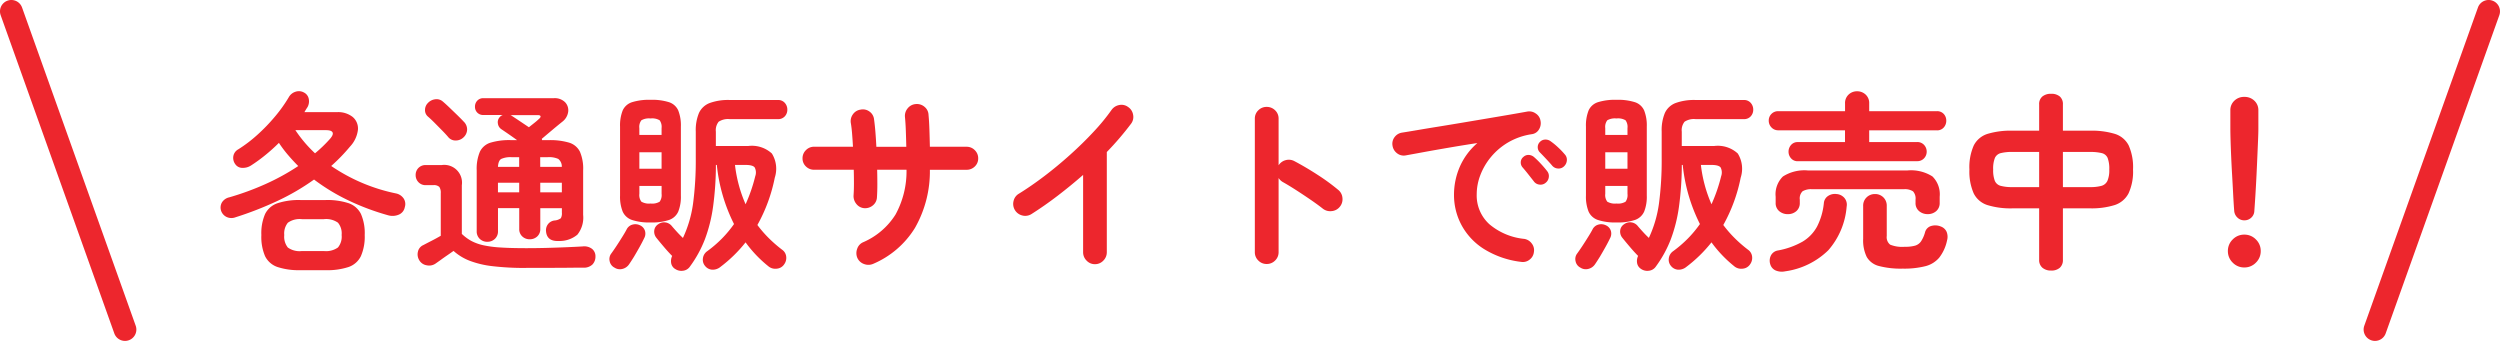 <svg xmlns="http://www.w3.org/2000/svg" width="220.001" height="30.001" viewBox="0 0 220.001 30.001"><g transform="translate(-97.5 -5628.5)"><path d="M-91.766-3.383a1,1,0,0,1-.816-.034.947.947,0,0,1-.459-.527.909.909,0,0,1,.06-.722,1.01,1.01,0,0,1,.654-.468,23.917,23.917,0,0,0,3.2-1.173,19.915,19.915,0,0,0,2.873-1.581q-.476-.476-.91-.986a10.645,10.645,0,0,1-.791-1.054A15.607,15.607,0,0,1-89.165-8.84a13.626,13.626,0,0,1-1.241.9,1.308,1.308,0,0,1-.757.212.745.745,0,0,1-.638-.332.925.925,0,0,1-.161-.722.846.846,0,0,1,.417-.569,12,12,0,0,0,1.691-1.283,15.67,15.67,0,0,0,1.564-1.623,12.463,12.463,0,0,0,1.2-1.683,1.032,1.032,0,0,1,.587-.484.912.912,0,0,1,.74.059.792.792,0,0,1,.434.57,1.034,1.034,0,0,1-.111.722q-.068.1-.136.212t-.136.23h2.856a2.071,2.071,0,0,1,1.394.425A1.329,1.329,0,0,1-81-11.093a2.6,2.6,0,0,1-.705,1.5,15.594,15.594,0,0,1-1.649,1.7,15.709,15.709,0,0,0,5.695,2.414,1.074,1.074,0,0,1,.672.433.89.89,0,0,1,.11.774.881.881,0,0,1-.535.663,1.406,1.406,0,0,1-.943.051,21.414,21.414,0,0,1-3.434-1.283A17.428,17.428,0,0,1-84.864-6.7a20.161,20.161,0,0,1-3.264,1.9A29.859,29.859,0,0,1-91.766-3.383Zm5.712,4.658A5.993,5.993,0,0,1-88.086.995,1.891,1.891,0,0,1-89.174.043,4.276,4.276,0,0,1-89.5-1.819a4.218,4.218,0,0,1,.331-1.853,1.9,1.9,0,0,1,1.088-.944,5.993,5.993,0,0,1,2.032-.28h2.193a5.98,5.98,0,0,1,2.04.28,1.9,1.9,0,0,1,1.079.944,4.218,4.218,0,0,1,.332,1.853A4.276,4.276,0,0,1-80.742.043a1.892,1.892,0,0,1-1.079.952,5.98,5.98,0,0,1-2.04.281Zm.119-1.683H-84a1.809,1.809,0,0,0,1.241-.315,1.5,1.5,0,0,0,.323-1.1,1.472,1.472,0,0,0-.323-1.08A1.809,1.809,0,0,0-84-3.213h-1.938a1.773,1.773,0,0,0-1.232.315,1.5,1.5,0,0,0-.315,1.08,1.527,1.527,0,0,0,.315,1.1A1.773,1.773,0,0,0-85.935-.408Zm1.156-8.6A11.979,11.979,0,0,0-83.5-10.234q.357-.391.272-.6t-.578-.212h-2.7A11.473,11.473,0,0,0-84.779-9.01Zm15.164,7.786a.934.934,0,0,1-.663-.255.888.888,0,0,1-.272-.68V-7.5a3.874,3.874,0,0,1,.281-1.649,1.535,1.535,0,0,1,.944-.8,5.749,5.749,0,0,1,1.768-.221H-67q-.374-.272-.757-.536t-.637-.433a.7.7,0,0,1-.289-.476.652.652,0,0,1,.119-.527.659.659,0,0,1,.306-.238h-1.7a.719.719,0,0,1-.544-.213.721.721,0,0,1-.2-.518.75.75,0,0,1,.2-.527.7.7,0,0,1,.544-.221h6.188a1.288,1.288,0,0,1,1,.357,1.027,1.027,0,0,1,.272.833A1.326,1.326,0,0,1-63-11.8q-.425.34-.9.739t-.918.774a.232.232,0,0,0,.008.051.279.279,0,0,1,.008.068h.6a5.819,5.819,0,0,1,1.785.221,1.566,1.566,0,0,1,.952.8A3.773,3.773,0,0,1-61.183-7.5v3.91a2.4,2.4,0,0,1-.51,1.743,2.425,2.425,0,0,1-1.632.553q-1.037.051-1.122-.833a.88.88,0,0,1,.178-.655.847.847,0,0,1,.553-.314,1.066,1.066,0,0,0,.569-.2.874.874,0,0,0,.093-.493v-.391h-1.9v1.819a.861.861,0,0,1-.272.671.952.952,0,0,1-.663.247.93.93,0,0,1-.646-.247.861.861,0,0,1-.272-.671V-4.182h-1.87v2.023a.888.888,0,0,1-.272.68A.934.934,0,0,1-69.615-1.224Zm3.417,2.3a24.119,24.119,0,0,1-2.95-.153,8.3,8.3,0,0,1-2.04-.485,4.608,4.608,0,0,1-1.4-.859q-.238.17-.561.391t-.6.425q-.281.2-.434.306a.986.986,0,0,1-.756.145A.921.921,0,0,1-75.6.408a.988.988,0,0,1-.119-.773.818.818,0,0,1,.476-.57q.255-.136.705-.366t.825-.451v-3.74a.906.906,0,0,0-.128-.561.693.693,0,0,0-.535-.153h-.646a.854.854,0,0,1-.655-.264.879.879,0,0,1-.246-.621.87.87,0,0,1,.246-.629.869.869,0,0,1,.655-.255h1.394A1.563,1.563,0,0,1-71.859-6.2v4.284a3.933,3.933,0,0,0,.825.612,4.146,4.146,0,0,0,1.054.383,9.667,9.667,0,0,0,1.53.2q.909.06,2.253.06.918,0,1.844-.025t1.743-.06q.816-.034,1.377-.068A1.141,1.141,0,0,1-60.4-.6.822.822,0,0,1-60.1.068a.99.99,0,0,1-.263.706,1.083,1.083,0,0,1-.825.28q-.527,0-1.215.008t-1.394.008H-66.2ZM-71.723-10.4a.977.977,0,0,1-.672.264.82.82,0,0,1-.672-.314q-.2-.238-.535-.578t-.663-.672q-.332-.331-.569-.535a.733.733,0,0,1-.264-.6.866.866,0,0,1,.264-.612,1.039,1.039,0,0,1,.62-.314.832.832,0,0,1,.688.2q.238.2.587.535t.688.663q.34.332.544.552a.96.96,0,0,1,.314.714A.968.968,0,0,1-71.723-10.4Zm6.766,4.828h1.9v-.85h-1.9Zm-3.723,0h1.87v-.85h-1.87Zm2.72-5.729q.238-.187.493-.391a4.845,4.845,0,0,0,.374-.323q.187-.153.161-.255t-.263-.1h-2.38a.049.049,0,0,0,.034.017.049.049,0,0,1,.034.017q.34.221.756.5T-65.96-11.305Zm1,3.485h1.9a.846.846,0,0,0-.314-.7,1.991,1.991,0,0,0-.926-.153h-.663Zm-3.723,0h1.87v-.85h-.646a1.985,1.985,0,0,0-.935.153Q-68.646-8.364-68.68-7.82Zm15.555,8.959a.757.757,0,0,1-.314-.519,1.057,1.057,0,0,1,.093-.6q-.323-.323-.714-.782t-.663-.8a.865.865,0,0,1-.2-.655.749.749,0,0,1,.348-.553.87.87,0,0,1,.629-.162.872.872,0,0,1,.578.332q.187.221.442.5t.527.536A10.459,10.459,0,0,0-51.51-4.59a28.756,28.756,0,0,0,.238-3.995v-2.329a3.955,3.955,0,0,1,.28-1.641,1.71,1.71,0,0,1,.935-.875A4.734,4.734,0,0,1-48.28-13.7h4.233a.767.767,0,0,1,.612.255.88.88,0,0,1,.221.595.849.849,0,0,1-.221.587.78.78,0,0,1-.612.247H-48.28a1.488,1.488,0,0,0-.978.229,1.188,1.188,0,0,0-.246.876v1.258h2.856a2.594,2.594,0,0,1,2.074.663,2.539,2.539,0,0,1,.255,2.125A14.2,14.2,0,0,1-45.849-2.7a10.282,10.282,0,0,0,.986,1.139,11.823,11.823,0,0,0,1.19,1.037.841.841,0,0,1,.357.587.951.951,0,0,1-.17.689.858.858,0,0,1-.654.391A.953.953,0,0,1-44.9.918a10.86,10.86,0,0,1-1.989-2.091A12.109,12.109,0,0,1-49.1.986a1.069,1.069,0,0,1-.731.247A.87.87,0,0,1-50.456.9.838.838,0,0,1-50.643.23a.892.892,0,0,1,.374-.621A10.6,10.6,0,0,0-48.977-1.5a9.97,9.97,0,0,0,1.071-1.284,14.877,14.877,0,0,1-1.513-5.2H-49.5A27.619,27.619,0,0,1-49.75-4.31a13.32,13.32,0,0,1-.714,2.856A10.3,10.3,0,0,1-51.782.952a.848.848,0,0,1-.621.374A.969.969,0,0,1-53.125,1.139ZM-55.25-2.924a4.821,4.821,0,0,1-1.64-.221,1.374,1.374,0,0,1-.816-.74,3.528,3.528,0,0,1-.229-1.4v-6.069a3.581,3.581,0,0,1,.229-1.419,1.345,1.345,0,0,1,.816-.731,5,5,0,0,1,1.64-.212,4.92,4.92,0,0,1,1.632.212,1.344,1.344,0,0,1,.807.731,3.581,3.581,0,0,1,.229,1.419v6.069a3.528,3.528,0,0,1-.229,1.4,1.374,1.374,0,0,1-.807.74A4.744,4.744,0,0,1-55.25-2.924Zm-3.2,3.961a.8.8,0,0,1-.4-.553.8.8,0,0,1,.128-.655q.2-.272.459-.663t.5-.782q.247-.391.4-.68a.809.809,0,0,1,.536-.442.928.928,0,0,1,.654.068.788.788,0,0,1,.433.493.841.841,0,0,1-.076.646q-.17.357-.408.782T-56.7.077q-.247.4-.434.672a.991.991,0,0,1-.595.417A.873.873,0,0,1-58.446,1.037Zm11.56-5.559A13.953,13.953,0,0,0-46.036-7a.953.953,0,0,0-.051-.765q-.17-.221-.816-.221h-.918A11.988,11.988,0,0,0-46.886-4.522ZM-55.25-4.59a1.281,1.281,0,0,0,.8-.161.981.981,0,0,0,.17-.689v-.7h-1.955v.7a.947.947,0,0,0,.179.689A1.324,1.324,0,0,0-55.25-4.59Zm-.986-3.06h1.955V-9.1h-1.955Zm0-2.975h1.955v-.6a.981.981,0,0,0-.17-.689,1.281,1.281,0,0,0-.8-.161,1.324,1.324,0,0,0-.807.161.947.947,0,0,0-.179.689ZM-35.649.714a1.054,1.054,0,0,1-.8.025,1.009,1.009,0,0,1-.6-.536A1.075,1.075,0,0,1-37.069-.6a.949.949,0,0,1,.535-.587,6.309,6.309,0,0,0,2.839-2.431,7.916,7.916,0,0,0,.969-3.944h-2.584q.017.68.017,1.292t-.034,1.105a.965.965,0,0,1-.34.723,1.063,1.063,0,0,1-.765.263.968.968,0,0,1-.7-.365,1.087,1.087,0,0,1-.255-.756q.034-.459.034-1.046t-.017-1.216h-3.485a1,1,0,0,1-.722-.289.956.956,0,0,1-.3-.714.984.984,0,0,1,.3-.723.984.984,0,0,1,.722-.3h3.417q-.034-.595-.076-1.13t-.111-.944a1.014,1.014,0,0,1,.178-.773.981.981,0,0,1,.672-.417.972.972,0,0,1,.791.17.951.951,0,0,1,.4.68q.068.476.119,1.1t.085,1.318h2.635q-.017-.731-.042-1.42t-.076-1.2a1.031,1.031,0,0,1,.247-.773,1,1,0,0,1,.705-.365,1.031,1.031,0,0,1,.774.246.954.954,0,0,1,.349.723q.051.527.076,1.267t.042,1.521h3.23a.984.984,0,0,1,.722.3.984.984,0,0,1,.3.723.956.956,0,0,1-.3.714,1,1,0,0,1-.722.289h-3.23a10.051,10.051,0,0,1-1.309,5.109A7.987,7.987,0,0,1-35.649.714Zm19.5.034a.984.984,0,0,1-.731-.315,1.026,1.026,0,0,1-.306-.74v-6.8q-1.088.952-2.244,1.836t-2.312,1.615a1.022,1.022,0,0,1-.791.119,1.048,1.048,0,0,1-.654-.476,1.039,1.039,0,0,1-.119-.8.989.989,0,0,1,.476-.646Q-21.76-6.12-20.6-7t2.278-1.887q1.114-1,2.057-2.015a17.707,17.707,0,0,0,1.573-1.912,1.066,1.066,0,0,1,.68-.442.967.967,0,0,1,.782.17,1.007,1.007,0,0,1,.442.672.982.982,0,0,1-.17.791,26.187,26.187,0,0,1-2.142,2.5V-.306a1.026,1.026,0,0,1-.306.74A1,1,0,0,1-16.15.748ZM-1.037.731A1,1,0,0,1-1.768.425a1,1,0,0,1-.306-.731V-12.053a.99.99,0,0,1,.306-.74,1.012,1.012,0,0,1,.731-.3,1.033,1.033,0,0,1,.748.3.99.99,0,0,1,.306.74v4.1a1.047,1.047,0,0,1,.612-.45,1.03,1.03,0,0,1,.765.076q1,.527,2.049,1.207A18.169,18.169,0,0,1,5.253-5.8a1.008,1.008,0,0,1,.383.723,1.025,1.025,0,0,1-.247.791,1.024,1.024,0,0,1-.714.365,1.046,1.046,0,0,1-.782-.23q-.476-.374-1.1-.8T1.556-5.772Q.935-6.171.425-6.46a1.094,1.094,0,0,1-.408-.374V-.306A1,1,0,0,1-.289.425,1.017,1.017,0,0,1-1.037.731ZM21.352.544A7.934,7.934,0,0,1,18.037-.621,5.661,5.661,0,0,1,16.09-2.737a5.585,5.585,0,0,1-.637-2.584,6.167,6.167,0,0,1,.527-2.542,5.81,5.81,0,0,1,1.53-2.048q-1.02.153-2.176.349T13.1-9.172q-1.079.2-1.9.348a.946.946,0,0,1-.757-.187,1.021,1.021,0,0,1-.4-.663.963.963,0,0,1,.179-.757,1,1,0,0,1,.672-.4q.544-.085,1.394-.23t1.9-.314q1.054-.17,2.159-.357l2.167-.365q1.063-.178,1.947-.331t1.445-.255a.974.974,0,0,1,.74.17.933.933,0,0,1,.417.629,1.034,1.034,0,0,1-.127.765.854.854,0,0,1-.621.425,5.82,5.82,0,0,0-2.091.722,5.733,5.733,0,0,0-1.522,1.292,5.618,5.618,0,0,0-.935,1.6,4.713,4.713,0,0,0-.315,1.658,3.411,3.411,0,0,0,1.122,2.661,5.618,5.618,0,0,0,3.06,1.283,1.011,1.011,0,0,1,.663.408.942.942,0,0,1,.187.748.959.959,0,0,1-.391.68A.942.942,0,0,1,21.352.544Zm2.159-6.953a.68.68,0,0,1-.536.153.688.688,0,0,1-.5-.289L22-7.148q-.289-.366-.527-.638a.654.654,0,0,1-.145-.451.6.6,0,0,1,.229-.45.64.64,0,0,1,.468-.179.774.774,0,0,1,.485.2,7.794,7.794,0,0,1,.587.578q.331.357.552.646a.692.692,0,0,1,.145.544A.732.732,0,0,1,23.511-6.409Zm1.632-1.462a.674.674,0,0,1-.535.2.707.707,0,0,1-.518-.255q-.2-.238-.518-.578T23-9.1a.627.627,0,0,1-.178-.442.623.623,0,0,1,.2-.476.655.655,0,0,1,.459-.2.749.749,0,0,1,.493.162,5.738,5.738,0,0,1,.629.518,6.522,6.522,0,0,1,.595.62.679.679,0,0,1,.187.519A.776.776,0,0,1,25.143-7.871Zm6.732,9.01a.757.757,0,0,1-.314-.519,1.057,1.057,0,0,1,.093-.6q-.323-.323-.714-.782t-.663-.8a.865.865,0,0,1-.2-.655.749.749,0,0,1,.348-.553.87.87,0,0,1,.629-.162.872.872,0,0,1,.578.332q.187.221.442.5t.527.536A10.459,10.459,0,0,0,33.49-4.59a28.756,28.756,0,0,0,.238-3.995v-2.329a3.955,3.955,0,0,1,.28-1.641,1.71,1.71,0,0,1,.935-.875A4.734,4.734,0,0,1,36.72-13.7h4.233a.767.767,0,0,1,.612.255.88.88,0,0,1,.221.595.849.849,0,0,1-.221.587.78.78,0,0,1-.612.247H36.72a1.488,1.488,0,0,0-.978.229,1.188,1.188,0,0,0-.246.876v1.258h2.856a2.594,2.594,0,0,1,2.074.663,2.539,2.539,0,0,1,.255,2.125A14.2,14.2,0,0,1,39.151-2.7a10.282,10.282,0,0,0,.986,1.139,11.823,11.823,0,0,0,1.19,1.037.841.841,0,0,1,.357.587.951.951,0,0,1-.17.689.858.858,0,0,1-.654.391A.953.953,0,0,1,40.1.918a10.86,10.86,0,0,1-1.989-2.091A12.109,12.109,0,0,1,35.9.986a1.069,1.069,0,0,1-.731.247A.87.87,0,0,1,34.544.9.838.838,0,0,1,34.357.23a.892.892,0,0,1,.374-.621A10.6,10.6,0,0,0,36.023-1.5a9.97,9.97,0,0,0,1.071-1.284,14.877,14.877,0,0,1-1.513-5.2H35.5A27.619,27.619,0,0,1,35.25-4.31a13.32,13.32,0,0,1-.714,2.856A10.3,10.3,0,0,1,33.218.952a.848.848,0,0,1-.621.374A.969.969,0,0,1,31.875,1.139ZM29.75-2.924a4.821,4.821,0,0,1-1.64-.221,1.374,1.374,0,0,1-.816-.74,3.528,3.528,0,0,1-.23-1.4v-6.069a3.581,3.581,0,0,1,.23-1.419,1.345,1.345,0,0,1,.816-.731,5,5,0,0,1,1.64-.212,4.92,4.92,0,0,1,1.632.212,1.344,1.344,0,0,1,.807.731,3.581,3.581,0,0,1,.229,1.419v6.069a3.528,3.528,0,0,1-.229,1.4,1.374,1.374,0,0,1-.807.74A4.744,4.744,0,0,1,29.75-2.924Zm-3.2,3.961a.8.8,0,0,1-.4-.553.8.8,0,0,1,.127-.655q.2-.272.459-.663t.5-.782q.247-.391.4-.68a.809.809,0,0,1,.535-.442.928.928,0,0,1,.655.068.788.788,0,0,1,.433.493.841.841,0,0,1-.076.646q-.17.357-.408.782T28.3.077q-.247.4-.434.672a.991.991,0,0,1-.6.417A.873.873,0,0,1,26.554,1.037Zm11.56-5.559A13.953,13.953,0,0,0,38.964-7a.953.953,0,0,0-.051-.765q-.17-.221-.816-.221h-.918A11.988,11.988,0,0,0,38.114-4.522ZM29.75-4.59a1.281,1.281,0,0,0,.8-.161.981.981,0,0,0,.17-.689v-.7H28.764v.7a.947.947,0,0,0,.179.689A1.324,1.324,0,0,0,29.75-4.59Zm-.986-3.06h1.955V-9.1H28.764Zm0-2.975h1.955v-.6a.981.981,0,0,0-.17-.689,1.281,1.281,0,0,0-.8-.161,1.324,1.324,0,0,0-.807.161.947.947,0,0,0-.179.689ZM45.713-8.313a.747.747,0,0,1-.6-.255.859.859,0,0,1-.221-.578.88.88,0,0,1,.221-.595.747.747,0,0,1,.6-.255h4.148v-1.037H44a.8.8,0,0,1-.612-.255.845.845,0,0,1-.238-.6.815.815,0,0,1,.238-.587A.813.813,0,0,1,44-12.716h5.865v-.68a1.01,1.01,0,0,1,.314-.782,1.057,1.057,0,0,1,.74-.289,1.079,1.079,0,0,1,.757.289,1.01,1.01,0,0,1,.314.782v.68h5.95a.78.78,0,0,1,.612.246.849.849,0,0,1,.221.587.88.88,0,0,1-.221.6.767.767,0,0,1-.612.255h-5.95V-10H56.2a.793.793,0,0,1,.621.255.862.862,0,0,1,.229.595.841.841,0,0,1-.229.578.793.793,0,0,1-.621.255Zm-.884,4.658a1.139,1.139,0,0,1-.757-.264.912.912,0,0,1-.314-.74v-.527A2.183,2.183,0,0,1,44.4-6.97,3.516,3.516,0,0,1,46.6-7.5h8.755a3.511,3.511,0,0,1,2.2.527,2.2,2.2,0,0,1,.638,1.785v.527a.923.923,0,0,1-.306.74,1.107,1.107,0,0,1-.748.264,1.139,1.139,0,0,1-.757-.264.912.912,0,0,1-.314-.74V-4.93a.937.937,0,0,0-.221-.731,1.3,1.3,0,0,0-.816-.187H46.971a1.484,1.484,0,0,0-.841.178.875.875,0,0,0-.247.74v.272a.923.923,0,0,1-.306.74A1.107,1.107,0,0,1,44.829-3.655ZM54.944,1.139A7.562,7.562,0,0,1,52.853.91a1.728,1.728,0,0,1-1.08-.8,3.32,3.32,0,0,1-.314-1.59v-2.89a1,1,0,0,1,.306-.765,1.028,1.028,0,0,1,.731-.289,1.019,1.019,0,0,1,.739.289,1.018,1.018,0,0,1,.3.765v2.635a.839.839,0,0,0,.3.765,2.811,2.811,0,0,0,1.283.187,3.214,3.214,0,0,0,.91-.1.973.973,0,0,0,.527-.382,2.82,2.82,0,0,0,.349-.791.78.78,0,0,1,.552-.561,1.27,1.27,0,0,1,.841.051.883.883,0,0,1,.51.476,1.183,1.183,0,0,1,.034.748A3.69,3.69,0,0,1,58.148.179a2.369,2.369,0,0,1-1.224.748A7.655,7.655,0,0,1,54.944,1.139Zm-10.353.238a1.393,1.393,0,0,1-.833-.076.847.847,0,0,1-.476-.553,1.019,1.019,0,0,1,.068-.782.846.846,0,0,1,.612-.425,6.878,6.878,0,0,0,2.159-.774A3.471,3.471,0,0,0,47.4-2.559a5.774,5.774,0,0,0,.6-2.065.833.833,0,0,1,.382-.638,1.081,1.081,0,0,1,.74-.161.991.991,0,0,1,.705.365.914.914,0,0,1,.179.74A6.62,6.62,0,0,1,48.39-.476,6.748,6.748,0,0,1,44.591,1.377ZM68,1.309a1.139,1.139,0,0,1-.765-.247.876.876,0,0,1-.289-.705V-4.165H64.6a6.913,6.913,0,0,1-2.21-.289,2.037,2.037,0,0,1-1.207-1.037,4.76,4.76,0,0,1-.374-2.091A4.706,4.706,0,0,1,61.192-9.7a2.043,2.043,0,0,1,1.215-1.02A7.04,7.04,0,0,1,64.6-11h2.346v-2.312a.851.851,0,0,1,.289-.7A1.165,1.165,0,0,1,68-14.246a1.124,1.124,0,0,1,.765.238.877.877,0,0,1,.272.7V-11h2.38a7.04,7.04,0,0,1,2.193.281A2.043,2.043,0,0,1,74.826-9.7a4.706,4.706,0,0,1,.382,2.117,4.58,4.58,0,0,1-.391,2.091,2.1,2.1,0,0,1-1.224,1.037,6.781,6.781,0,0,1-2.176.289h-2.38V.357a.9.9,0,0,1-.272.705A1.1,1.1,0,0,1,68,1.309Zm1.037-7.344h2.38a3.644,3.644,0,0,0,1.011-.11.825.825,0,0,0,.527-.442,2.362,2.362,0,0,0,.162-.995,2.662,2.662,0,0,0-.145-1.02.749.749,0,0,0-.519-.425,4.125,4.125,0,0,0-1.037-.1h-2.38Zm-4.437,0h2.346V-9.129H64.6a4.037,4.037,0,0,0-1.02.1.776.776,0,0,0-.527.425,2.527,2.527,0,0,0-.153,1.02,2.611,2.611,0,0,0,.144.995.769.769,0,0,0,.51.442A3.805,3.805,0,0,0,64.6-6.035ZM85-3.111a.845.845,0,0,1-.6-.238.9.9,0,0,1-.289-.6q-.051-.646-.093-1.479t-.093-1.708q-.051-.875-.085-1.674t-.051-1.411q-.017-.612-.017-.9V-12.8a1.119,1.119,0,0,1,.348-.833,1.2,1.2,0,0,1,.876-.34,1.225,1.225,0,0,1,.893.34,1.119,1.119,0,0,1,.348.833v1.683q0,.289-.025.9t-.06,1.411q-.034.8-.076,1.674t-.093,1.708q-.051.833-.1,1.479a.838.838,0,0,1-.272.6A.865.865,0,0,1,85-3.111Zm0,4.148A1.391,1.391,0,0,1,83.98.612a1.391,1.391,0,0,1-.425-1.02,1.391,1.391,0,0,1,.425-1.02A1.391,1.391,0,0,1,85-1.853a1.391,1.391,0,0,1,1.02.425,1.391,1.391,0,0,1,.425,1.02A1.391,1.391,0,0,1,86.02.612,1.391,1.391,0,0,1,85,1.037Z" transform="translate(210 5651)" fill="#ed262d"/><path d="M10,29a1,1,0,0,1-.942-.664l-10-28A1,1,0,0,1-.336-.942,1,1,0,0,1,.942-.336l10,28A1,1,0,0,1,10,29Z" transform="translate(98.5 5629.5)" fill="#ed262d"/><path d="M0,29a1,1,0,0,1-.336-.059,1,1,0,0,1-.605-1.278l10-28a1,1,0,0,1,1.278-.605A1,1,0,0,1,10.942.336l-10,28A1,1,0,0,1,0,29Z" transform="translate(306.5 5629.5)" fill="#ed262d"/></g></svg>
